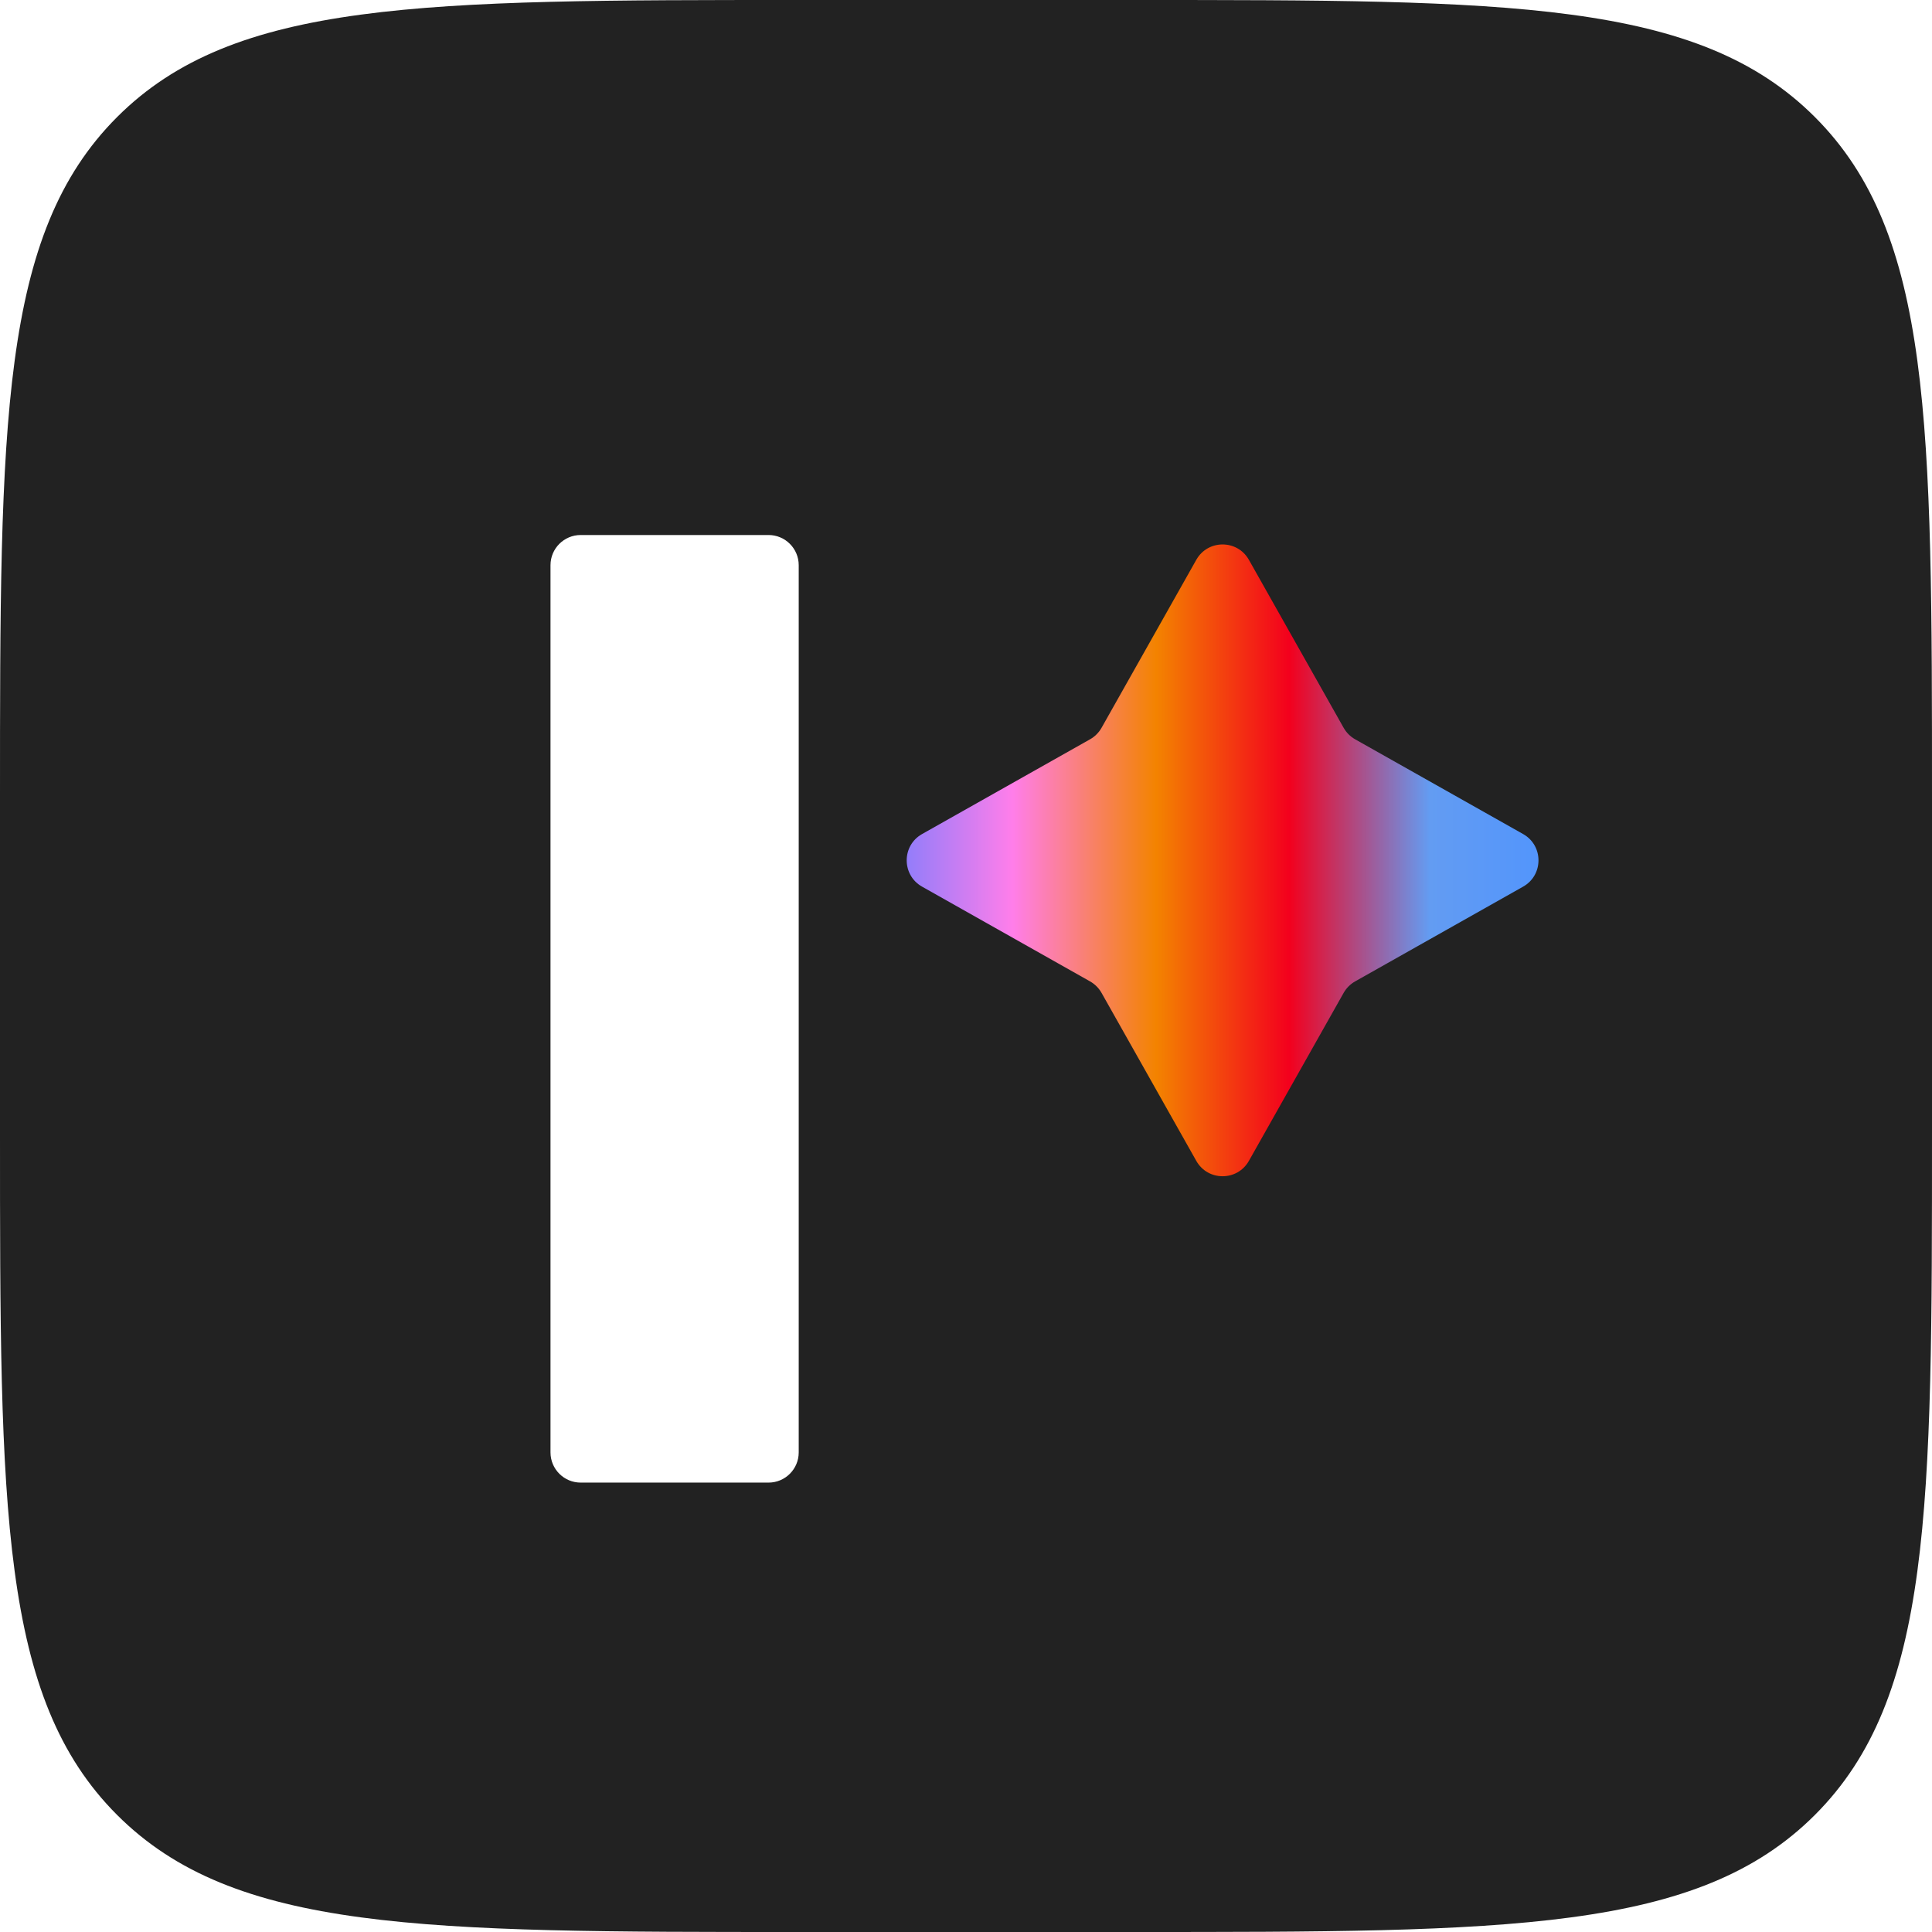 <svg width="128" height="128" viewBox="0 0 128 128" fill="none" xmlns="http://www.w3.org/2000/svg">
<g clip-path="url(#clip0_51_24)">
<path d="M0 52.965C0 27.997 0 15.513 7.757 7.757C15.513 0 27.997 0 52.965 0H75.034C100.003 0 112.487 0 120.243 7.757C128 15.513 128 27.997 128 52.965V75.034C128 100.003 128 112.487 120.243 120.243C112.487 128 100.003 128 75.034 128H52.965C27.997 128 15.513 128 7.757 120.243C0 112.487 0 100.003 0 75.034V52.965Z" fill="#222222"/>
<path d="M52.917 37.446C52.917 36.342 52.022 35.446 50.917 35.446H38.472C37.367 35.446 36.472 36.342 36.472 37.446V96.226C36.472 97.331 37.367 98.226 38.472 98.226H50.917C52.022 98.226 52.917 97.331 52.917 96.226V37.446Z" fill="white"/>
<g filter="url(#filter0_n_51_24)">
<path d="M61.089 58.742C59.732 57.977 59.732 56.023 61.089 55.258L72.22 48.98C72.538 48.8 72.8 48.538 72.98 48.22L79.258 37.089C80.023 35.732 81.977 35.732 82.742 37.089L89.02 48.22C89.2 48.538 89.462 48.8 89.78 48.98L100.911 55.258C102.268 56.023 102.268 57.977 100.911 58.742L89.78 65.02C89.462 65.2 89.2 65.462 89.02 65.78L82.742 76.912C81.977 78.268 80.023 78.268 79.258 76.912L72.98 65.78C72.8 65.462 72.538 65.2 72.22 65.02L61.089 58.742Z" fill="url(#paint0_linear_51_24)"/>
</g>
</g>
<defs>
<filter id="filter0_n_51_24" x="60.071" y="36.071" width="41.858" height="41.858" filterUnits="userSpaceOnUse" color-interpolation-filters="sRGB">
<feFlood flood-opacity="0" result="BackgroundImageFix"/>
<feBlend mode="normal" in="SourceGraphic" in2="BackgroundImageFix" result="shape"/>
<feTurbulence type="fractalNoise" baseFrequency="2 2" stitchTiles="stitch" numOctaves="3" result="noise" seed="8360" />
<feColorMatrix in="noise" type="luminanceToAlpha" result="alphaNoise" />
<feComponentTransfer in="alphaNoise" result="coloredNoise1">
<feFuncA type="discrete" tableValues="1 1 1 1 1 1 1 1 1 1 1 1 1 1 1 1 1 1 1 1 1 1 1 1 1 1 1 1 1 1 1 1 1 1 1 1 1 1 1 1 1 1 1 1 1 1 1 1 1 1 1 0 0 0 0 0 0 0 0 0 0 0 0 0 0 0 0 0 0 0 0 0 0 0 0 0 0 0 0 0 0 0 0 0 0 0 0 0 0 0 0 0 0 0 0 0 0 0 0 0 "/>
</feComponentTransfer>
<feComposite operator="in" in2="shape" in="coloredNoise1" result="noise1Clipped" />
<feFlood flood-color="rgba(255, 255, 255, 0.25)" result="color1Flood" />
<feComposite operator="in" in2="noise1Clipped" in="color1Flood" result="color1" />
<feMerge result="effect1_noise_51_24">
<feMergeNode in="shape" />
<feMergeNode in="color1" />
</feMerge>
</filter>
<linearGradient id="paint0_linear_51_24" x1="58" y1="57" x2="104" y2="57" gradientUnits="userSpaceOnUse">
<stop stop-color="#737CFF"/>
<stop offset="0.197" stop-color="#FF7EEA"/>
<stop offset="0.404" stop-color="#F38300"/>
<stop offset="0.596" stop-color="#F3001D"/>
<stop offset="0.798" stop-color="#639CF2"/>
<stop offset="1" stop-color="#4E93FF"/>
</linearGradient>
<clipPath id="clip0_51_24">
<rect width="128" height="128" fill="white"/>
</clipPath>
</defs>
</svg>
